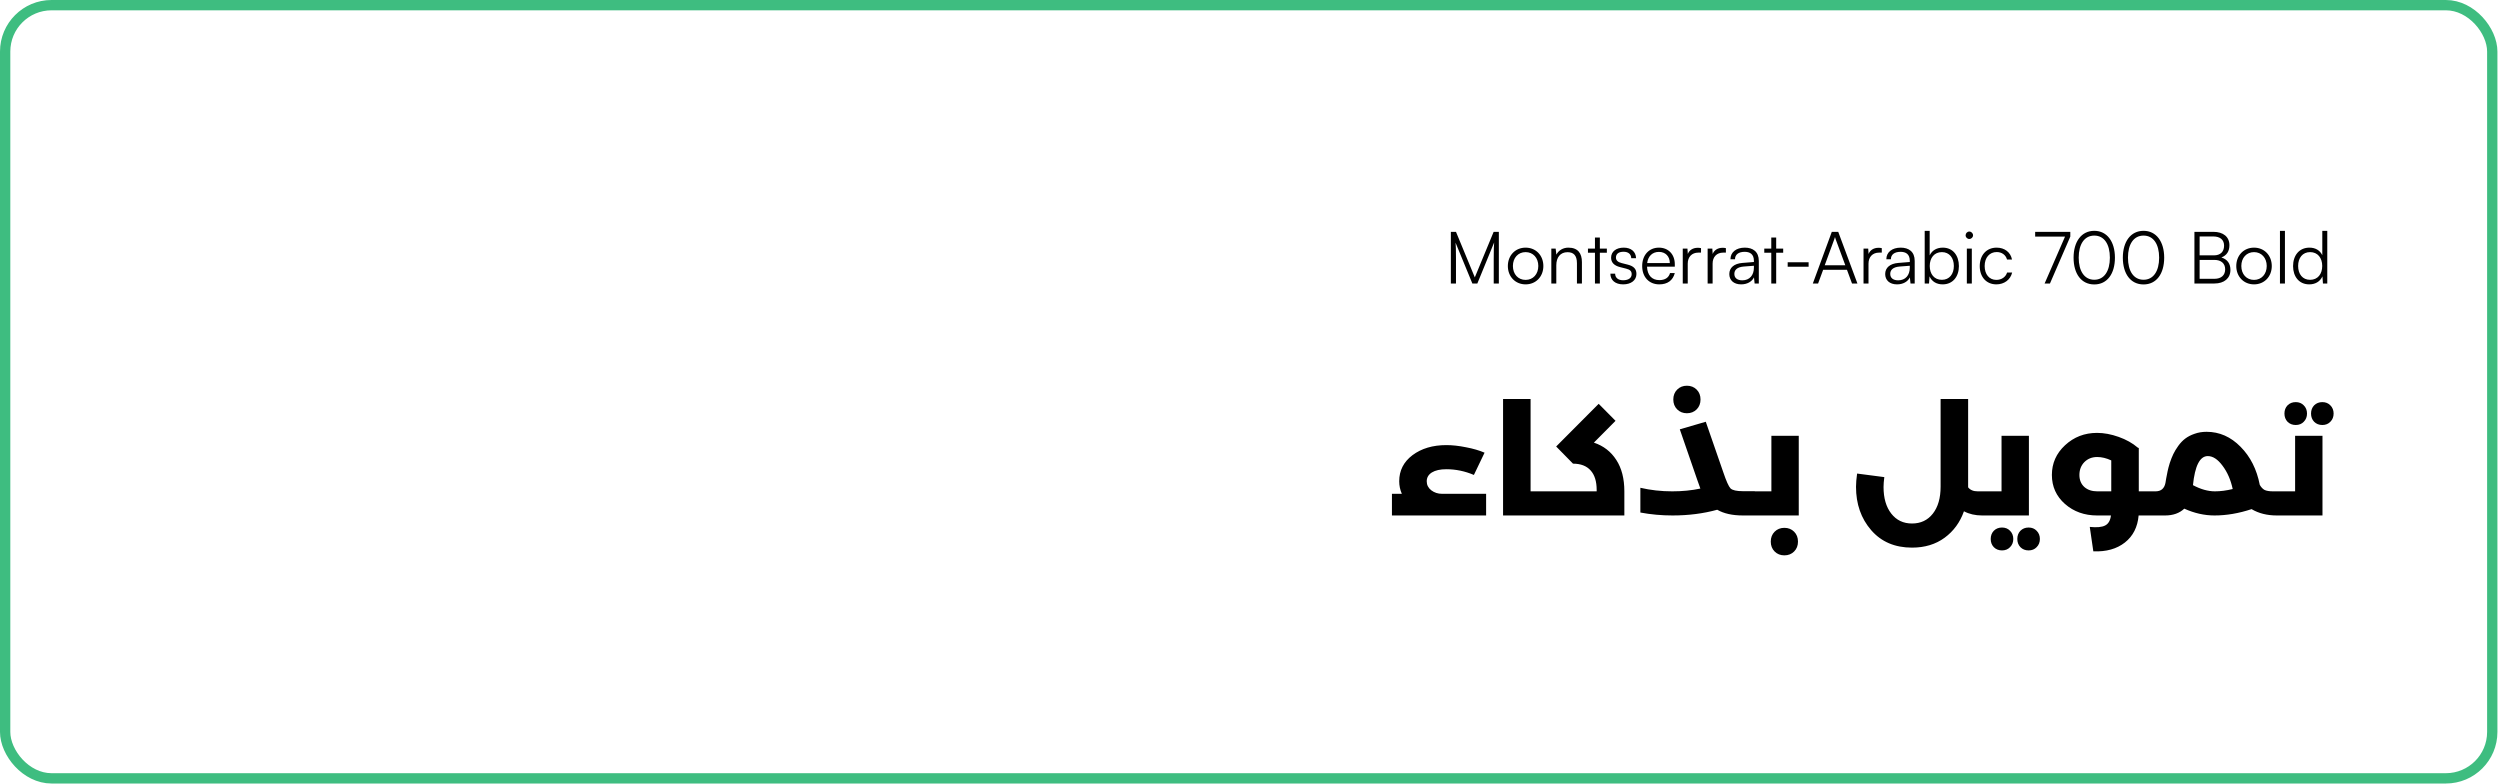<svg xmlns="http://www.w3.org/2000/svg" width="485" height="152" viewBox="0 0 485 152" fill="none"><path d="M282.46 55H281.466V44.976H282.46L286.114 53.81L289.768 44.976H290.776V55H289.782V50.24C289.782 48.49 289.81 47.72 289.866 47.034L286.604 55H285.638L282.376 47.076C282.432 47.454 282.46 48.56 282.46 50.086V55ZM292.524 51.612C292.524 49.54 293.98 48.042 295.968 48.042C297.956 48.042 299.412 49.54 299.412 51.612C299.412 53.67 297.956 55.168 295.968 55.168C293.98 55.168 292.524 53.67 292.524 51.612ZM293.504 51.598C293.504 53.194 294.512 54.3 295.968 54.3C297.41 54.3 298.432 53.194 298.432 51.598C298.432 50.03 297.41 48.91 295.968 48.91C294.512 48.91 293.504 50.03 293.504 51.598ZM301.923 55H300.957V48.224H301.797L301.937 49.4C302.385 48.532 303.281 48.042 304.261 48.042C306.123 48.042 306.893 49.148 306.893 50.856V55H305.927V51.066C305.927 49.484 305.213 48.924 304.093 48.924C302.707 48.924 301.923 49.932 301.923 51.458V55ZM310.373 55H309.421V49.036H308.063V48.224H309.421V46.082H310.373V48.224H311.731V49.036H310.373V55ZM312.414 53.096H313.338C313.338 53.88 313.926 54.37 314.878 54.37C315.928 54.37 316.544 53.922 316.544 53.194C316.544 52.634 316.264 52.312 315.466 52.116L314.304 51.822C313.128 51.528 312.554 50.912 312.554 49.988C312.554 48.798 313.548 48.042 315.004 48.042C316.432 48.042 317.356 48.826 317.398 50.086H316.46C316.432 49.302 315.886 48.84 314.976 48.84C314.024 48.84 313.492 49.246 313.492 49.974C313.492 50.492 313.856 50.856 314.598 51.038L315.76 51.332C316.936 51.626 317.468 52.172 317.468 53.152C317.468 54.37 316.432 55.168 314.892 55.168C313.366 55.168 312.414 54.356 312.414 53.096ZM321.901 55.168C319.913 55.168 318.583 53.74 318.583 51.612C318.583 49.498 319.899 48.042 321.831 48.042C323.665 48.042 324.911 49.344 324.911 51.262V51.738H319.521C319.591 53.39 320.459 54.342 321.915 54.342C323.021 54.342 323.735 53.866 323.987 52.97H324.911C324.547 54.398 323.497 55.168 321.901 55.168ZM321.831 48.868C320.557 48.868 319.717 49.708 319.549 51.038H323.945C323.945 49.736 323.105 48.868 321.831 48.868ZM329.997 48.14V49.008H329.465C328.219 49.008 327.421 49.848 327.421 51.136V55H326.455V48.224H327.365L327.435 49.274C327.701 48.546 328.415 48.07 329.367 48.07C329.577 48.07 329.759 48.084 329.997 48.14ZM334.823 48.14V49.008H334.291C333.045 49.008 332.247 49.848 332.247 51.136V55H331.281V48.224H332.191L332.261 49.274C332.527 48.546 333.241 48.07 334.193 48.07C334.403 48.07 334.585 48.084 334.823 48.14ZM337.78 55.168C336.338 55.168 335.484 54.356 335.484 53.166C335.484 51.92 336.436 51.136 338.018 51.01L340.258 50.828V50.604C340.258 49.274 339.46 48.854 338.466 48.854C337.29 48.854 336.59 49.386 336.59 50.296H335.708C335.708 48.924 336.828 48.042 338.494 48.042C340.062 48.042 341.21 48.826 341.21 50.618V55H340.398L340.272 53.81C339.852 54.664 338.928 55.168 337.78 55.168ZM338.004 54.384C339.432 54.384 340.258 53.39 340.258 51.92V51.556L338.256 51.71C336.982 51.822 336.464 52.382 336.464 53.138C336.464 53.964 337.08 54.384 338.004 54.384ZM344.58 55H343.628V49.036H342.27V48.224H343.628V46.082H344.58V48.224H345.938V49.036H344.58V55ZM346.81 51.752V50.884H350.87V51.752H346.81ZM352.71 55H351.688L355.37 44.976H356.616L360.34 55H359.29L358.31 52.34H353.69L352.71 55ZM355.86 46.39L353.998 51.458H357.988L356.112 46.39C356.07 46.25 356 46.082 355.986 45.984C355.972 46.068 355.916 46.25 355.86 46.39ZM365.066 48.14V49.008H364.534C363.288 49.008 362.49 49.848 362.49 51.136V55H361.524V48.224H362.434L362.504 49.274C362.77 48.546 363.484 48.07 364.436 48.07C364.646 48.07 364.828 48.084 365.066 48.14ZM368.022 55.168C366.58 55.168 365.726 54.356 365.726 53.166C365.726 51.92 366.678 51.136 368.26 51.01L370.5 50.828V50.604C370.5 49.274 369.702 48.854 368.708 48.854C367.532 48.854 366.832 49.386 366.832 50.296H365.95C365.95 48.924 367.07 48.042 368.736 48.042C370.304 48.042 371.452 48.826 371.452 50.618V55H370.64L370.514 53.81C370.094 54.664 369.17 55.168 368.022 55.168ZM368.246 54.384C369.674 54.384 370.5 53.39 370.5 51.92V51.556L368.498 51.71C367.224 51.822 366.706 52.382 366.706 53.138C366.706 53.964 367.322 54.384 368.246 54.384ZM374.231 55H373.391V44.794H374.357V49.54C374.833 48.546 375.757 48.042 376.905 48.042C378.879 48.042 380.027 49.582 380.027 51.626C380.027 53.656 378.851 55.168 376.877 55.168C375.743 55.168 374.805 54.664 374.329 53.614L374.231 55ZM374.371 51.598C374.371 53.166 375.239 54.286 376.723 54.286C378.193 54.286 379.047 53.166 379.047 51.598C379.047 50.044 378.193 48.91 376.723 48.91C375.239 48.91 374.371 50.044 374.371 51.598ZM382.043 46.362C381.651 46.362 381.329 46.04 381.329 45.648C381.329 45.256 381.651 44.92 382.043 44.92C382.435 44.92 382.771 45.256 382.771 45.648C382.771 46.04 382.435 46.362 382.043 46.362ZM381.567 55V48.224H382.533V55H381.567ZM384.071 51.626C384.071 49.498 385.373 48.042 387.347 48.042C388.915 48.042 390.063 48.952 390.329 50.352H389.363C389.111 49.414 388.299 48.896 387.361 48.896C385.989 48.896 385.023 49.946 385.023 51.612C385.023 53.222 385.919 54.3 387.291 54.3C388.299 54.3 389.111 53.74 389.377 52.872H390.357C390.035 54.258 388.831 55.168 387.291 55.168C385.373 55.168 384.071 53.754 384.071 51.626ZM394.821 44.976H401.639V45.9L397.691 55H396.655L400.617 45.9H394.821V44.976ZM402.274 49.988C402.274 46.88 403.8 44.78 406.292 44.78C408.77 44.78 410.296 46.88 410.296 49.988C410.296 53.11 408.798 55.182 406.292 55.182C403.772 55.182 402.274 53.11 402.274 49.988ZM403.268 49.988C403.268 52.592 404.374 54.272 406.292 54.272C408.21 54.272 409.316 52.592 409.316 49.988C409.316 47.37 408.21 45.704 406.292 45.704C404.374 45.704 403.268 47.37 403.268 49.988ZM411.831 49.988C411.831 46.88 413.357 44.78 415.849 44.78C418.327 44.78 419.853 46.88 419.853 49.988C419.853 53.11 418.355 55.182 415.849 55.182C413.329 55.182 411.831 53.11 411.831 49.988ZM412.825 49.988C412.825 52.592 413.931 54.272 415.849 54.272C417.767 54.272 418.873 52.592 418.873 49.988C418.873 47.37 417.767 45.704 415.849 45.704C413.931 45.704 412.825 47.37 412.825 49.988ZM425.718 55V44.976H429.386C431.318 44.976 432.508 45.956 432.508 47.566C432.508 48.742 431.99 49.54 430.954 49.946C432.116 50.324 432.704 51.136 432.704 52.368C432.704 53.978 431.5 55 429.596 55H425.718ZM429.372 45.872H426.726V49.54H429.498C430.758 49.54 431.472 48.84 431.472 47.65C431.472 46.53 430.716 45.872 429.372 45.872ZM429.596 50.422H426.726V54.09H429.596C430.912 54.09 431.682 53.404 431.682 52.242C431.682 51.108 430.898 50.422 429.596 50.422ZM433.837 51.612C433.837 49.54 435.293 48.042 437.281 48.042C439.269 48.042 440.725 49.54 440.725 51.612C440.725 53.67 439.269 55.168 437.281 55.168C435.293 55.168 433.837 53.67 433.837 51.612ZM434.817 51.598C434.817 53.194 435.825 54.3 437.281 54.3C438.723 54.3 439.745 53.194 439.745 51.598C439.745 50.03 438.723 48.91 437.281 48.91C435.825 48.91 434.817 50.03 434.817 51.598ZM443.278 55H442.312V44.794H443.278V55ZM447.992 55.168C446.018 55.168 444.856 53.656 444.856 51.626C444.856 49.582 446.018 48.042 448.034 48.042C449.154 48.042 450.05 48.532 450.526 49.512V44.794H451.492V55H450.652L450.554 53.614C450.078 54.664 449.126 55.168 447.992 55.168ZM448.16 54.286C449.644 54.286 450.512 53.166 450.512 51.598C450.512 50.044 449.644 48.91 448.16 48.91C446.69 48.91 445.836 50.044 445.836 51.598C445.836 53.166 446.69 54.286 448.16 54.286Z" fill="black"></path><path d="M279.756 95.8H288.306V100H270.036V95.8H271.956C271.616 95.02 271.446 94.21 271.446 93.37C271.446 91.29 272.306 89.6 274.026 88.3C275.766 87 277.956 86.35 280.596 86.35C281.756 86.35 283.026 86.49 284.406 86.77C285.786 87.03 286.986 87.38 288.006 87.82L285.936 92.14C284.196 91.4 282.416 91.03 280.596 91.03C279.396 91.03 278.456 91.24 277.776 91.66C277.116 92.08 276.786 92.65 276.786 93.37C276.786 94.07 277.076 94.65 277.656 95.11C278.256 95.57 278.956 95.8 279.756 95.8ZM300.234 95.32C300.634 95.32 300.834 96.09 300.834 97.63C300.834 99.21 300.634 100 300.234 100H291.594V77.41H296.934V95.32H300.234ZM309.214 85.87C311.074 86.49 312.524 87.61 313.564 89.23C314.604 90.83 315.124 92.86 315.124 95.32V100H300.244C299.844 100 299.644 99.21 299.644 97.63C299.644 96.09 299.844 95.32 300.244 95.32H309.754V95.05C309.754 93.39 309.364 92.13 308.584 91.27C307.804 90.39 306.664 89.95 305.164 89.95L301.894 86.62L310.144 78.34L313.414 81.64L309.214 85.87ZM329.151 79.42C328.651 79.92 328.021 80.17 327.261 80.17C326.501 80.17 325.871 79.92 325.371 79.42C324.871 78.92 324.621 78.28 324.621 77.5C324.621 76.72 324.871 76.08 325.371 75.58C325.871 75.08 326.501 74.83 327.261 74.83C328.021 74.83 328.651 75.08 329.151 75.58C329.651 76.08 329.901 76.72 329.901 77.5C329.901 78.28 329.651 78.92 329.151 79.42ZM340.431 95.32C340.831 95.32 341.031 96.09 341.031 97.63C341.031 99.21 340.831 100 340.431 100H338.121C336.081 100 334.421 99.63 333.141 98.89C330.461 99.63 327.571 100 324.471 100C322.331 100 320.251 99.81 318.231 99.43V94.63C320.211 95.09 322.271 95.32 324.411 95.32C326.371 95.32 328.191 95.14 329.871 94.78C329.631 94.14 329.431 93.58 329.271 93.1L325.881 83.29L330.921 81.82L334.311 91.6C334.891 93.32 335.361 94.37 335.721 94.75C336.101 95.11 336.901 95.29 338.121 95.29H340.431V95.32ZM343.649 84.55H348.959V100H340.439C340.039 100 339.839 99.21 339.839 97.63C339.839 96.09 340.039 95.32 340.439 95.32H343.649V84.55ZM344.279 103.15C344.779 102.65 345.409 102.4 346.169 102.4C346.929 102.4 347.559 102.65 348.059 103.15C348.559 103.65 348.809 104.29 348.809 105.07C348.809 105.85 348.559 106.49 348.059 106.99C347.559 107.49 346.929 107.74 346.169 107.74C345.409 107.74 344.779 107.49 344.279 106.99C343.779 106.49 343.529 105.85 343.529 105.07C343.529 104.29 343.779 103.65 344.279 103.15ZM385.087 95.32C385.487 95.32 385.687 96.09 385.687 97.63C385.687 99.21 385.487 100 385.087 100H384.517C383.197 100 382.027 99.73 381.007 99.19C380.247 101.33 378.997 103.04 377.257 104.32C375.517 105.6 373.407 106.24 370.927 106.24C367.607 106.24 364.967 105.11 363.007 102.85C361.047 100.59 360.067 97.79 360.067 94.45C360.067 93.75 360.137 92.89 360.277 91.87L365.557 92.56C365.457 93.32 365.407 93.96 365.407 94.48C365.407 96.64 365.907 98.36 366.907 99.64C367.907 100.92 369.247 101.56 370.927 101.56C372.627 101.56 373.977 100.92 374.977 99.64C375.977 98.36 376.477 96.62 376.477 94.42V77.41H381.817V94.36V94.54C382.217 95.06 382.837 95.32 383.677 95.32H385.087ZM393.608 84.55V100H385.088C384.688 100 384.488 99.21 384.488 97.63C384.488 96.09 384.688 95.32 385.088 95.32H388.298V84.55H393.608ZM386.798 102.97C387.218 102.55 387.748 102.34 388.388 102.34C389.028 102.34 389.548 102.55 389.948 102.97C390.368 103.39 390.578 103.92 390.578 104.56C390.578 105.2 390.368 105.73 389.948 106.15C389.548 106.57 389.028 106.78 388.388 106.78C387.748 106.78 387.218 106.57 386.798 106.15C386.398 105.73 386.198 105.2 386.198 104.56C386.198 103.92 386.398 103.39 386.798 102.97ZM391.958 102.97C392.378 102.55 392.908 102.34 393.548 102.34C394.188 102.34 394.708 102.55 395.108 102.97C395.528 103.39 395.738 103.92 395.738 104.56C395.738 105.2 395.528 105.73 395.108 106.15C394.708 106.57 394.188 106.78 393.548 106.78C392.908 106.78 392.378 106.57 391.958 106.15C391.558 105.73 391.358 105.2 391.358 104.56C391.358 103.92 391.558 103.39 391.958 102.97ZM417.745 95.32C418.145 95.32 418.345 96.09 418.345 97.63C418.345 99.21 418.145 100 417.745 100H414.895C414.695 102.26 413.805 104.01 412.225 105.25C410.645 106.49 408.605 107.06 406.105 106.96L405.415 102.22C406.775 102.36 407.765 102.27 408.385 101.95C409.025 101.63 409.405 100.98 409.525 100H406.825C404.385 100 402.315 99.26 400.615 97.78C398.915 96.28 398.065 94.4 398.065 92.14C398.065 89.88 398.915 87.96 400.615 86.38C402.335 84.78 404.405 83.98 406.825 83.98C408.165 83.98 409.565 84.24 411.025 84.76C412.485 85.28 413.715 85.97 414.715 86.83L414.925 86.92V95.32H417.745ZM403.405 92.14C403.405 93.12 403.725 93.9 404.365 94.48C405.005 95.04 405.835 95.32 406.855 95.32H409.585V89.32C408.645 88.88 407.735 88.66 406.855 88.66C405.855 88.66 405.025 88.99 404.365 89.65C403.725 90.31 403.405 91.14 403.405 92.14ZM442.054 95.32C442.454 95.32 442.654 96.09 442.654 97.63C442.654 99.21 442.454 100 442.054 100H441.694C439.814 100 438.184 99.59 436.804 98.77C434.344 99.59 431.944 100 429.604 100C427.644 100 425.694 99.56 423.754 98.68C422.814 99.56 421.574 100 420.034 100H417.754C417.354 100 417.154 99.21 417.154 97.63C417.154 96.09 417.354 95.32 417.754 95.32H418.174C419.234 95.32 419.874 94.78 420.094 93.7C420.114 93.62 420.164 93.32 420.244 92.8C420.344 92.28 420.434 91.82 420.514 91.42C420.594 91.02 420.734 90.49 420.934 89.83C421.154 89.17 421.384 88.59 421.624 88.09C421.864 87.59 422.184 87.06 422.584 86.5C423.004 85.92 423.454 85.45 423.934 85.09C424.434 84.71 425.034 84.4 425.734 84.16C426.454 83.9 427.234 83.77 428.074 83.77C430.574 83.77 432.774 84.74 434.674 86.68C436.574 88.6 437.814 91.06 438.394 94.06C438.654 94.52 438.964 94.85 439.324 95.05C439.704 95.23 440.254 95.32 440.974 95.32H442.054ZM425.434 94.12C426.934 94.92 428.354 95.32 429.694 95.32C430.774 95.32 431.924 95.17 433.144 94.87C432.764 93.09 432.104 91.58 431.164 90.34C430.244 89.1 429.294 88.48 428.314 88.48C426.774 88.48 425.814 90.36 425.434 94.12ZM446.931 81.82C446.531 82.24 446.011 82.45 445.371 82.45C444.731 82.45 444.201 82.24 443.781 81.82C443.381 81.4 443.181 80.87 443.181 80.23C443.181 79.59 443.381 79.06 443.781 78.64C444.201 78.22 444.731 78.01 445.371 78.01C446.011 78.01 446.531 78.22 446.931 78.64C447.351 79.06 447.561 79.59 447.561 80.23C447.561 80.87 447.351 81.4 446.931 81.82ZM448.941 78.64C449.361 78.22 449.891 78.01 450.531 78.01C451.171 78.01 451.691 78.22 452.091 78.64C452.511 79.06 452.721 79.59 452.721 80.23C452.721 80.87 452.511 81.4 452.091 81.82C451.691 82.24 451.171 82.45 450.531 82.45C449.891 82.45 449.361 82.24 448.941 81.82C448.541 81.4 448.341 80.87 448.341 80.23C448.341 79.59 448.541 79.06 448.941 78.64ZM445.251 95.32V84.55H450.561V100H442.041C441.641 100 441.441 99.21 441.441 97.63C441.441 96.09 441.641 95.32 442.041 95.32H445.251Z" fill="black"></path><rect x="1" y="1" width="482.5" height="150" rx="9" stroke="#3EBD80" stroke-width="2"></rect></svg>